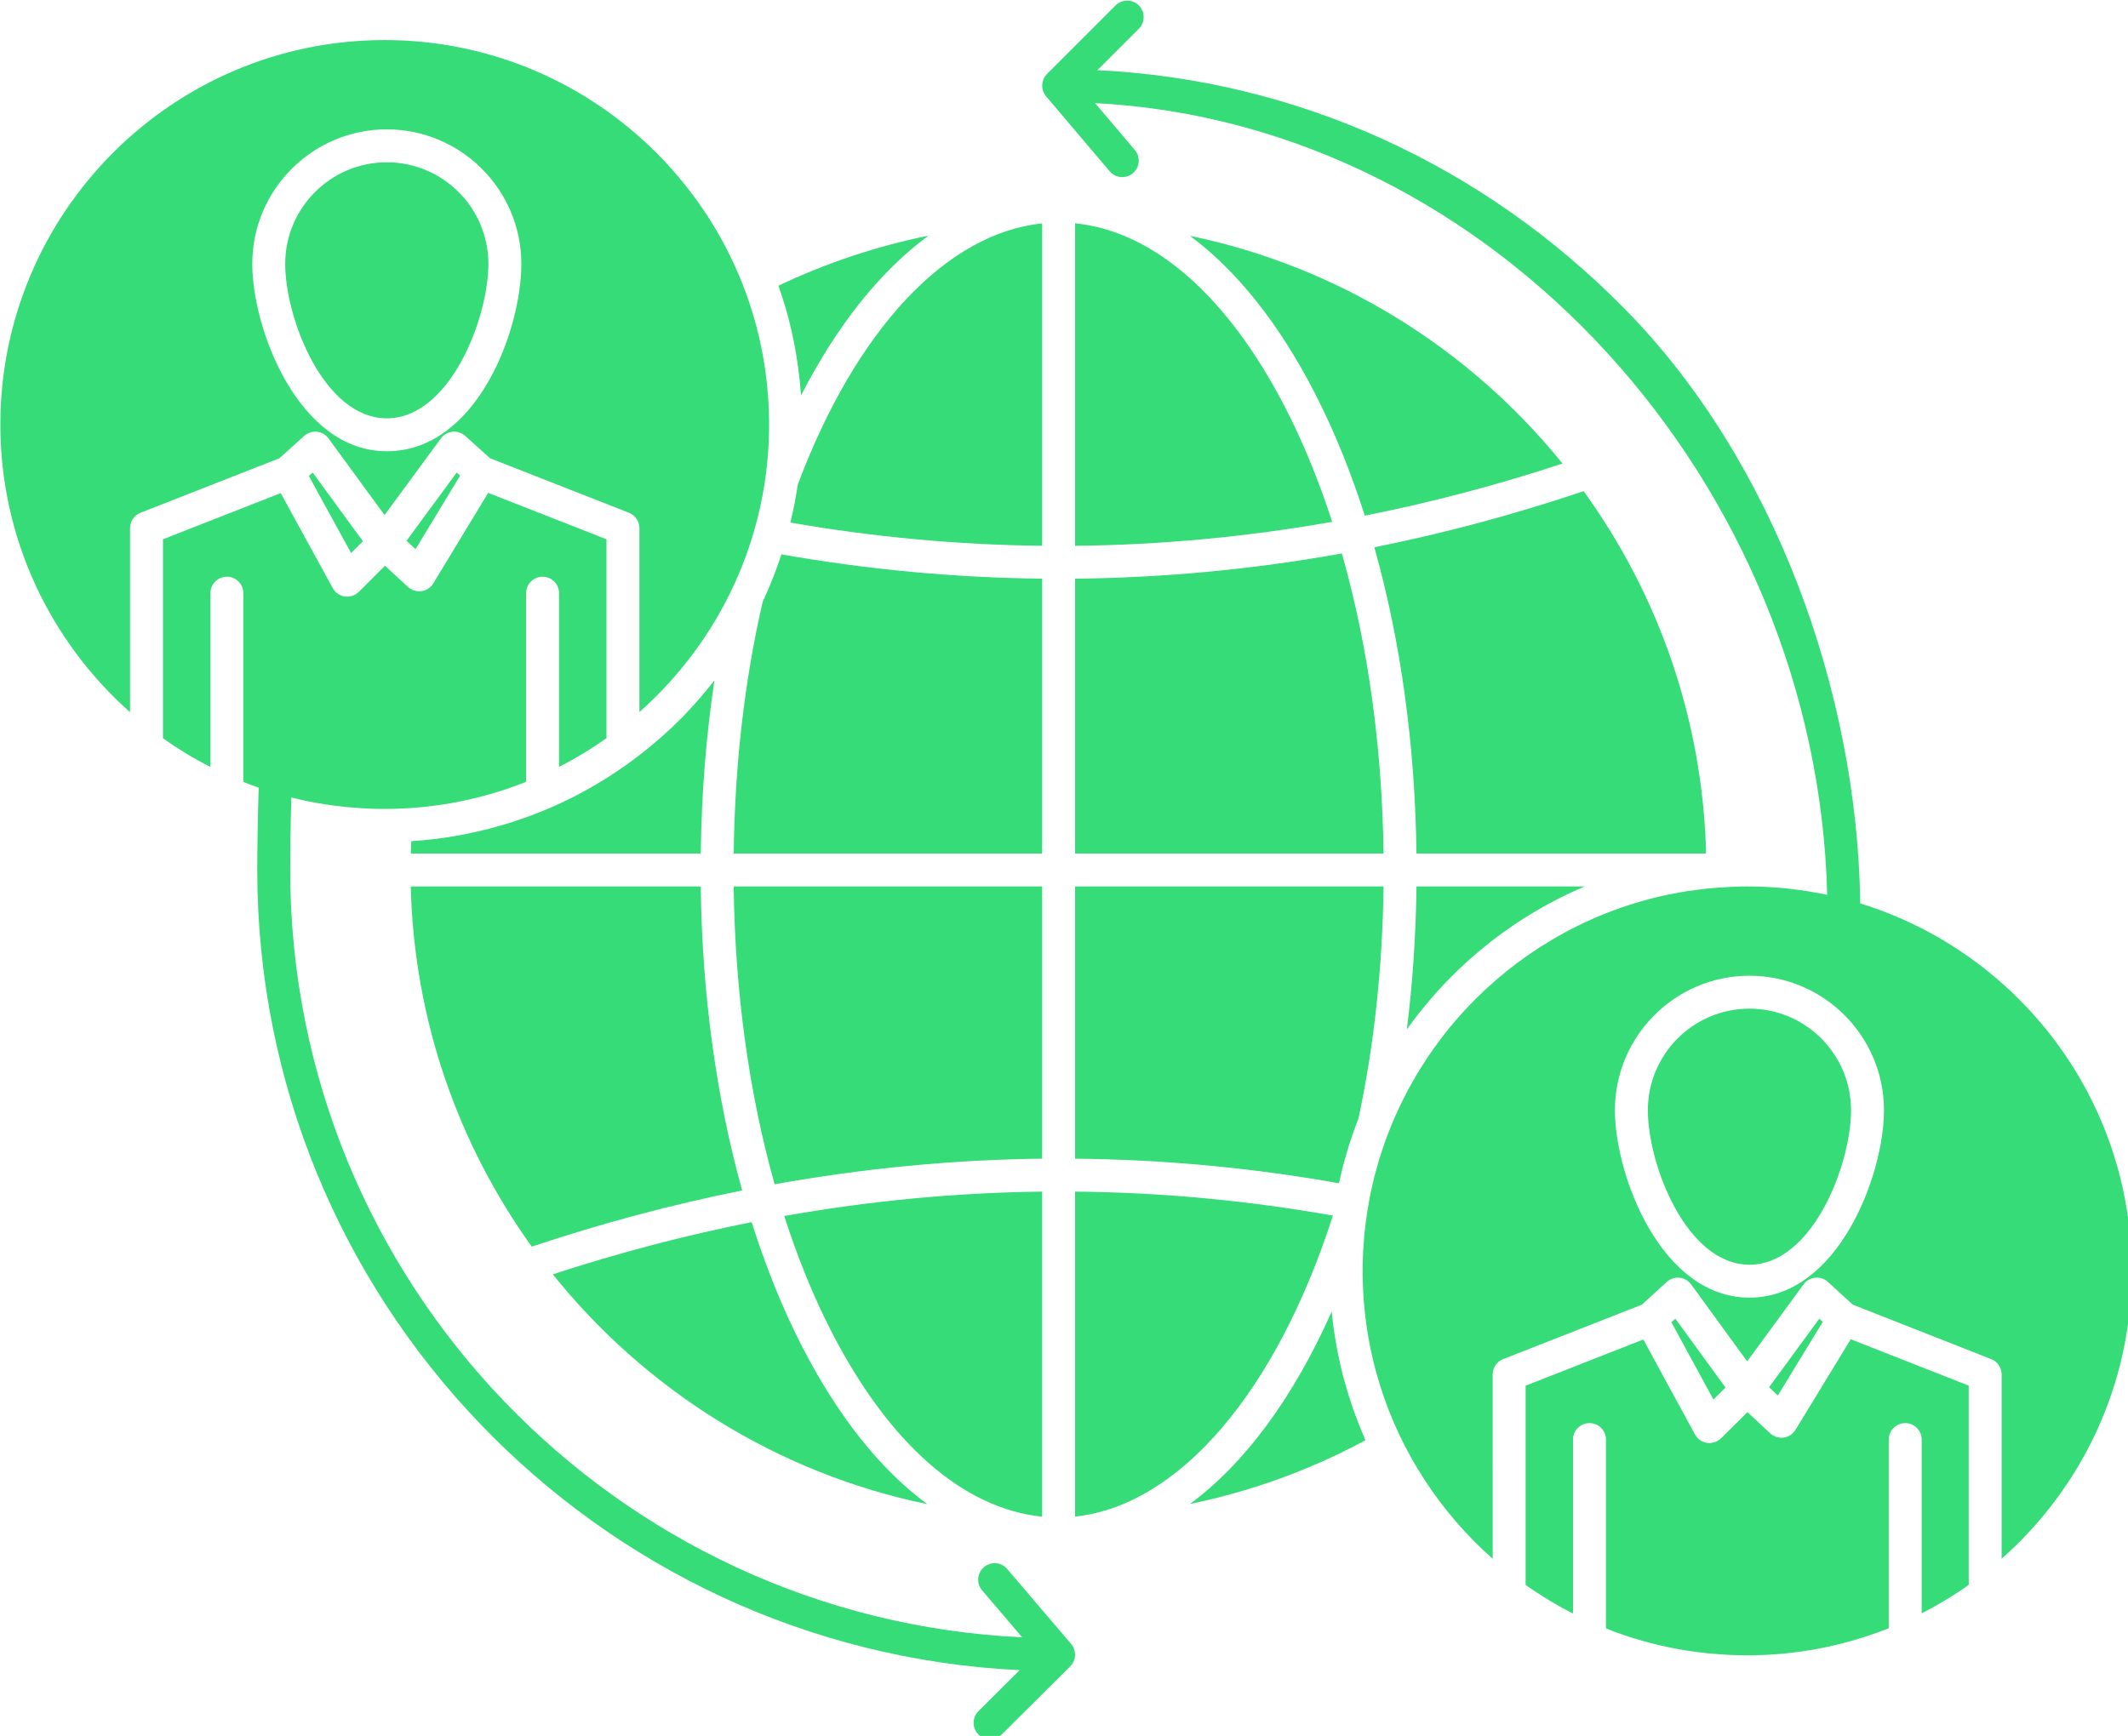 <?xml version="1.0" encoding="UTF-8" standalone="no"?>
<!-- Created with Inkscape (http://www.inkscape.org/) -->

<svg
   xmlns:dc="http://purl.org/dc/elements/1.1/"
   xmlns:cc="http://creativecommons.org/ns#"
   xmlns:rdf="http://www.w3.org/1999/02/22-rdf-syntax-ns#"
   xmlns:svg="http://www.w3.org/2000/svg"
   xmlns="http://www.w3.org/2000/svg"
   xmlns:sodipodi="http://sodipodi.sourceforge.net/DTD/sodipodi-0.dtd"
   xmlns:inkscape="http://www.inkscape.org/namespaces/inkscape"
   width="112.314mm"
   height="91.644mm"
   viewBox="0 0 112.314 91.644"
   version="1.1"
   id="svg8"
   inkscape:version="0.92.3 (2405546, 2018-03-11)"
   sodipodi:docname="p63.svg">
  <defs
     id="defs2" />
  <sodipodi:namedview
     id="base"
     pagecolor="#ffffff"
     bordercolor="#666666"
     borderopacity="1.0"
     inkscape:pageopacity="0.0"
     inkscape:pageshadow="2"
     inkscape:zoom="0.35"
     inkscape:cx="181.57319"
     inkscape:cy="266.30512"
     inkscape:document-units="mm"
     inkscape:current-layer="layer1"
     showgrid="false"
     fit-margin-top="0"
     fit-margin-left="0"
     fit-margin-right="0"
     fit-margin-bottom="0"
     inkscape:window-width="2560"
     inkscape:window-height="1361"
     inkscape:window-x="-9"
     inkscape:window-y="-9"
     inkscape:window-maximized="1" />
  <g
     inkscape:label="Layer 1"
     inkscape:groupmode="layer"
     id="layer1"
     transform="translate(71.148,-51.432)">
    <g
       id="g1891"
       transform="matrix(0.265,0,0,0.265,-82.724,29.52)"
       style="fill:#35dc77;fill-opacity:1">
      <g
         id="A_-_119_x2C__connected_x2C__connections_x2C__user_x2C__internet_x2C__global"
         style="fill:#35dc77;fill-opacity:1">
        <g
           id="g1850"
           style="fill:#35dc77;fill-opacity:1">
          <path
             id="path1798"
             d="m 324.969,286.268 c 0.322,-0.434 0.652,-0.86 0.982,-1.288 0.32,-0.412 0.646,-0.821 0.975,-1.229 0.512,-0.633 1.03,-1.259 1.559,-1.878 0.244,-0.284 0.49,-0.566 0.737,-0.848 0.646,-0.737 1.307,-1.461 1.979,-2.174 0.176,-0.187 0.352,-0.371 0.528,-0.557 0.787,-0.818 1.59,-1.621 2.409,-2.407 0.09,-0.086 0.179,-0.173 0.269,-0.258 5.252,-4.998 11.154,-9.315 17.578,-12.815 0.068,-0.037 0.136,-0.072 0.203,-0.109 1.053,-0.57 2.119,-1.118 3.197,-1.643 0.182,-0.088 0.363,-0.175 0.545,-0.263 0.941,-0.448 1.892,-0.88 2.852,-1.294 0.17,-0.074 0.339,-0.152 0.51,-0.224 h -33.493 c -0.12,9.693 -0.755,19.216 -1.921,28.481 0.356,-0.502 0.722,-1 1.091,-1.494 z"
             inkscape:connector-curvature="0"
             style="fill:#35dc77;fill-opacity:1" />
          <path
             id="path1800"
             d="m 228.349,382.337 c -9.278,-6.86 -17.735,-17.426 -24.869,-31.303 -3.906,-7.6 -7.275,-15.955 -10.098,-24.874 -13.225,2.621 -26.431,6.084 -39.6,10.395 18.462,23.013 44.633,39.595 74.567,45.782 z"
             inkscape:connector-curvature="0"
             style="fill:#35dc77;fill-opacity:1" />
          <path
             id="path1802"
             d="m 251.244,259.282 h -61.436 c 0.265,21.093 3.076,41.318 8.158,59.333 17.75,-3.19 35.525,-4.896 53.277,-5.1 v -54.233 z"
             inkscape:connector-curvature="0"
             style="fill:#35dc77;fill-opacity:1" />
          <path
             id="path1804"
             d="m 149.589,331.036 c 13.933,-4.657 27.911,-8.388 41.909,-11.19 -5.149,-18.461 -7.985,-39.098 -8.249,-60.563 h -57.76 c 0.67,26.71 9.509,51.427 24.1,71.753 z"
             inkscape:connector-curvature="0"
             style="fill:#35dc77;fill-opacity:1" />
          <path
             id="path1806"
             d="m 359.088,180.536 c -13.832,4.657 -27.734,8.384 -41.683,11.179 5.236,18.58 8.126,39.374 8.392,61.007 h 57.684 c -0.674,-26.901 -9.625,-51.779 -24.393,-72.186 z"
             inkscape:connector-curvature="0"
             style="fill:#35dc77;fill-opacity:1" />
          <path
             id="path1808"
             d="m 195.583,202.584 c -3.632,15.75 -5.557,32.604 -5.772,50.138 h 61.434 v -54.755 c -17.321,-0.184 -34.645,-1.794 -51.934,-4.836 -0.117,0.358 -0.228,0.717 -0.349,1.073 -0.241,0.705 -0.499,1.403 -0.758,2.102 -0.133,0.356 -0.266,0.712 -0.404,1.067 -0.286,0.737 -0.58,1.471 -0.887,2.2 -0.096,0.227 -0.197,0.451 -0.294,0.678 -0.339,0.78 -0.674,1.562 -1.036,2.333 z"
             inkscape:connector-curvature="0"
             style="fill:#35dc77;fill-opacity:1" />
          <path
             id="path1810"
             d="m 202.575,179.222 c -0.178,1.236 -0.394,2.463 -0.628,3.687 -0.072,0.384 -0.153,0.765 -0.23,1.147 -0.159,0.77 -0.327,1.537 -0.507,2.301 -0.034,0.146 -0.062,0.295 -0.097,0.44 16.687,2.9 33.412,4.438 50.132,4.619 v -64.235 c -19.06,1.981 -37.051,21.103 -48.67,52.041 z"
             inkscape:connector-curvature="0"
             style="fill:#35dc77;fill-opacity:1" />
          <path
             id="path1812"
             d="m 185.973,218.227 c -1.905,2.449 -3.94,4.816 -6.134,7.068 -3.154,3.237 -6.542,6.168 -10.107,8.814 -0.013,0.009 -0.021,0.022 -0.034,0.031 -0.063,0.047 -0.129,0.09 -0.192,0.136 -7.08,5.218 -14.894,9.247 -23.19,11.975 -0.023,0.008 -0.046,0.016 -0.07,0.023 -1.024,0.337 -2.056,0.654 -3.096,0.951 -0.004,0.001 -0.009,0.003 -0.014,0.004 -5.673,1.616 -11.542,2.652 -17.54,3.035 -0.037,0.814 -0.066,1.636 -0.091,2.458 h 57.747 c 0.142,-11.836 1.052,-23.372 2.721,-34.495 z"
             inkscape:connector-curvature="0"
             style="fill:#35dc77;fill-opacity:1" />
          <path
             id="path1814"
             d="m 104.269,169.523 c 0.69,-0.62 1.608,-0.919 2.533,-0.825 0.923,0.095 1.763,0.577 2.311,1.327 l 11.16,15.273 11.232,-15.28 c 0.549,-0.747 1.387,-1.226 2.31,-1.32 0.921,-0.095 1.84,0.206 2.529,0.826 l 4.943,4.456 27.663,10.856 c 1.255,0.493 2.082,1.704 2.082,3.053 v 36.651 c 15.828,-14.041 25.83,-34.511 25.83,-57.282 0,-1.3 -0.034,-2.592 -0.099,-3.875 -0.007,-0.143 -0.022,-0.285 -0.029,-0.428 -0.429,-7.687 -1.987,-15.077 -4.526,-21.999 -0.001,-0.004 -0.003,-0.008 -0.004,-0.012 -10.756,-29.309 -38.944,-50.276 -71.938,-50.276 -42.189,0 -76.513,34.359 -76.513,76.591 0,22.784 10.002,43.265 25.83,57.306 V 187.89 c 0,-1.349 0.826,-2.561 2.082,-3.053 l 27.661,-10.856 z m 16.456,-61.067 c 14.771,0 26.79,12.019 26.79,26.793 0,13.399 -8.953,37.335 -26.79,37.335 -17.593,0 -26.797,-24.305 -26.797,-37.335 0,-14.774 12.021,-26.793 26.797,-26.793 z"
             inkscape:connector-curvature="0"
             style="fill:#35dc77;fill-opacity:1" />
          <path
             id="path1816"
             d="m 120.725,166.024 c 12.549,0 20.23,-19.925 20.23,-30.775 0,-11.157 -9.075,-20.233 -20.23,-20.233 -11.159,0 -20.237,9.076 -20.237,20.233 0,10.85 7.683,30.775 20.237,30.775 z"
             inkscape:connector-curvature="0"
             style="fill:#35dc77;fill-opacity:1" />
          <path
             id="path1818"
             d="m 203.03,159.21 c 0.045,0.479 0.091,0.959 0.128,1.44 0.022,0.276 0.04,0.553 0.059,0.829 7.167,-14.018 15.855,-24.843 25.4,-31.851 -10.338,2.105 -20.408,5.452 -29.897,9.979 2.113,5.93 3.501,12.105 4.189,18.454 0.043,0.383 0.084,0.766 0.121,1.149 z"
             inkscape:connector-curvature="0"
             style="fill:#35dc77;fill-opacity:1" />
          <polygon
             id="polygon1820"
             points="134.645,176.823 124.646,190.424 126.445,192.085 135.324,177.436 "
             style="fill:#35dc77;fill-opacity:1" />
          <polygon
             id="polygon1822"
             points="115.961,190.513 105.961,176.83 105.201,177.515 113.611,192.865 "
             style="fill:#35dc77;fill-opacity:1" />
          <path
             id="path1824"
             d="m 251.244,320.078 c -17.112,0.202 -34.251,1.823 -51.366,4.857 2.661,8.275 5.805,16.034 9.437,23.099 11.459,22.292 26.242,35.218 41.93,36.803 v -64.759 z"
             inkscape:connector-curvature="0"
             style="fill:#35dc77;fill-opacity:1" />
          <polygon
             id="polygon1826"
             points="396.025,359.051 397.777,360.688 406.717,346.023 406.025,345.391 "
             style="fill:#35dc77;fill-opacity:1" />
          <path
             id="path1828"
             d="m 280.672,129.668 c 9.273,6.859 17.729,17.424 24.866,31.3 3.847,7.478 7.171,15.689 9.968,24.443 13.173,-2.612 26.307,-6.069 39.378,-10.376 -18.434,-22.804 -44.468,-39.22 -74.212,-45.367 z"
             inkscape:connector-curvature="0"
             style="fill:#35dc77;fill-opacity:1" />
          <polygon
             id="polygon1830"
             points="376.578,346.113 384.943,361.493 387.35,359.113 377.36,345.396 "
             style="fill:#35dc77;fill-opacity:1" />
          <path
             id="path1832"
             d="m 392.111,283.629 c -11.155,0 -20.23,9.076 -20.23,20.232 0,10.851 7.682,30.779 20.23,30.779 12.554,0 20.237,-19.929 20.237,-30.779 10e-4,-11.156 -9.077,-20.232 -20.237,-20.232 z"
             inkscape:connector-curvature="0"
             style="fill:#35dc77;fill-opacity:1" />
          <path
             id="path1834"
             d="M 414.178,262.665 C 413.61,220.525 397.069,174.595 367.436,144.386 338.97,115.368 301.869,98.595 262.253,96.663 l 8.247,-8.248 c 1.279,-1.281 1.279,-3.358 -0.002,-4.639 -1.281,-1.281 -3.357,-1.28 -4.639,0 l -13.65,13.656 c -0.029,0.029 -0.05,0.064 -0.079,0.094 -0.116,0.125 -0.229,0.253 -0.323,0.392 -0.002,0.003 -0.002,0.006 -0.004,0.008 -0.114,0.171 -0.211,0.351 -0.291,0.537 -0.025,0.058 -0.038,0.121 -0.059,0.181 -0.049,0.136 -0.098,0.272 -0.129,0.414 -0.016,0.071 -0.019,0.146 -0.028,0.218 -0.02,0.138 -0.04,0.275 -0.042,0.415 0,0.021 -0.006,0.04 -0.006,0.062 0,0.063 0.016,0.122 0.02,0.185 0.006,0.127 0.015,0.254 0.038,0.38 0.016,0.094 0.041,0.182 0.064,0.271 0.029,0.111 0.061,0.219 0.101,0.326 0.036,0.094 0.077,0.182 0.121,0.271 0.047,0.096 0.096,0.19 0.153,0.283 0.056,0.09 0.116,0.174 0.18,0.258 0.036,0.047 0.063,0.101 0.103,0.147 l 12.667,14.94 c 0.65,0.765 1.574,1.158 2.504,1.158 0.749,0 1.503,-0.255 2.119,-0.779 1.383,-1.171 1.553,-3.24 0.381,-4.622 l -7.923,-9.345 c 79.792,4.141 143.812,76.166 145.821,157.734 -5.143,-1.093 -10.471,-1.679 -15.937,-1.679 -1.934,0 -3.845,0.096 -5.743,0.238 -0.822,0.061 -1.646,0.121 -2.461,0.207 -0.557,0.06 -1.107,0.14 -1.661,0.211 -0.677,0.087 -1.356,0.168 -2.028,0.272 -0.811,0.126 -1.611,0.279 -2.414,0.432 -0.404,0.077 -0.813,0.141 -1.213,0.224 -14.9,3.078 -28.232,10.496 -38.608,20.872 -10e-4,0.002 -0.002,0.003 -0.003,0.004 -0.843,0.842 -1.664,1.705 -2.467,2.586 -0.059,0.065 -0.117,0.132 -0.177,0.197 -0.739,0.816 -1.46,1.648 -2.163,2.496 -0.107,0.131 -0.215,0.263 -0.322,0.394 -0.645,0.787 -1.273,1.587 -1.887,2.4 -0.146,0.193 -0.291,0.39 -0.437,0.584 -0.56,0.757 -1.105,1.525 -1.638,2.303 -0.177,0.259 -0.353,0.519 -0.526,0.779 -0.483,0.725 -0.952,1.458 -1.411,2.199 -0.199,0.32 -0.396,0.642 -0.59,0.966 -0.415,0.694 -0.817,1.396 -1.211,2.104 -0.211,0.379 -0.421,0.758 -0.625,1.141 -0.356,0.666 -0.698,1.34 -1.035,2.018 -0.215,0.434 -0.43,0.865 -0.637,1.301 -0.305,0.643 -0.594,1.294 -0.881,1.945 -0.211,0.479 -0.423,0.957 -0.623,1.442 -0.259,0.624 -0.504,1.258 -0.746,1.89 -0.2,0.521 -0.402,1.041 -0.592,1.566 -0.22,0.611 -0.423,1.231 -0.627,1.85 -0.184,0.555 -0.371,1.107 -0.541,1.668 -0.186,0.609 -0.354,1.227 -0.523,1.843 -0.162,0.576 -0.326,1.151 -0.474,1.733 -0.157,0.618 -0.292,1.246 -0.433,1.87 -0.133,0.588 -0.271,1.173 -0.391,1.765 -0.121,0.6 -0.219,1.206 -0.324,1.811 -0.01,0.076 -0.006,0.153 -0.021,0.232 -0.011,0.059 -0.036,0.111 -0.05,0.17 -0.043,0.254 -0.09,0.506 -0.131,0.761 -0.088,0.563 -0.174,1.128 -0.246,1.691 -0.002,0.002 -0.002,0.004 -0.002,0.006 -0.051,0.37 -0.097,0.741 -0.143,1.113 -0.066,0.552 -0.146,1.1 -0.202,1.654 -0.079,0.804 -0.13,1.616 -0.185,2.427 -0.031,0.458 -0.077,0.911 -0.101,1.372 -0.063,1.276 -0.097,2.561 -0.097,3.852 0,1.237 0.034,2.466 0.093,3.688 0.006,0.123 0.009,0.246 0.015,0.368 0.063,1.187 0.154,2.366 0.271,3.538 0.012,0.135 0.025,0.27 0.04,0.405 0.122,1.187 0.272,2.364 0.45,3.532 0.013,0.091 0.027,0.182 0.042,0.271 0.577,3.719 1.422,7.35 2.516,10.873 0.014,0.042 0.026,0.085 0.04,0.128 4.219,13.499 12.089,25.392 22.437,34.547 V 356.5 c 0,-1.35 0.825,-2.56 2.081,-3.053 l 27.648,-10.852 4.93,-4.517 c 0.688,-0.632 1.615,-0.94 2.543,-0.846 0.93,0.094 1.775,0.578 2.324,1.333 l 11.164,15.332 11.229,-15.339 c 0.551,-0.752 1.396,-1.234 2.323,-1.326 0.931,-0.093 1.852,0.215 2.539,0.845 l 4.932,4.518 27.575,10.853 c 1.255,0.494 2.079,1.703 2.079,3.052 v 36.72 c 15.871,-14.044 25.904,-34.543 25.904,-57.352 0.003,-34.394 -22.792,-63.563 -54.067,-73.203 z M 392.111,341.2 c -17.589,0 -26.789,-24.309 -26.789,-37.339 0,-14.772 12.018,-26.792 26.789,-26.792 14.775,0 26.797,12.02 26.797,26.792 0,13.031 -9.203,37.339 -26.797,37.339 z"
             inkscape:connector-curvature="0"
             style="fill:#35dc77;fill-opacity:1" />
          <path
             id="path1836"
             d="m 401.283,367.54 c -0.514,0.842 -1.379,1.408 -2.355,1.542 -0.148,0.021 -0.298,0.031 -0.445,0.031 -0.054,0 -0.107,-0.013 -0.161,-0.016 -0.089,-0.005 -0.177,-0.014 -0.265,-0.024 -0.139,-0.019 -0.274,-0.046 -0.408,-0.083 -0.085,-0.021 -0.168,-0.042 -0.25,-0.071 -0.141,-0.049 -0.275,-0.113 -0.409,-0.183 -0.067,-0.034 -0.136,-0.062 -0.2,-0.101 -0.192,-0.116 -0.377,-0.249 -0.545,-0.405 l -4.52,-4.22 -5.269,5.215 c -0.171,0.169 -0.36,0.313 -0.56,0.438 -0.063,0.038 -0.131,0.067 -0.195,0.103 -0.143,0.077 -0.287,0.146 -0.438,0.202 -0.081,0.028 -0.163,0.051 -0.245,0.073 -0.146,0.04 -0.291,0.07 -0.441,0.091 -0.088,0.011 -0.175,0.021 -0.264,0.025 -0.055,0.003 -0.107,0.017 -0.164,0.017 -0.158,0 -0.318,-0.012 -0.478,-0.035 -0.765,-0.113 -1.458,-0.49 -1.964,-1.055 -0.168,-0.188 -0.316,-0.396 -0.439,-0.623 l -10.294,-18.924 -23.438,9.199 v 39.678 c 0.234,0.165 0.465,0.336 0.701,0.499 0.408,0.281 0.816,0.56 1.229,0.832 0.528,0.351 1.064,0.69 1.602,1.028 0.416,0.262 0.831,0.527 1.252,0.781 0.867,0.521 1.742,1.026 2.629,1.514 0.304,0.165 0.609,0.321 0.916,0.483 0.367,0.195 0.74,0.381 1.111,0.57 v -34.649 c 0,-1.812 1.469,-3.279 3.28,-3.279 1.811,0 3.28,1.468 3.28,3.279 v 37.615 c 0.496,0.196 0.988,0.402 1.491,0.589 0.139,0.052 0.277,0.109 0.416,0.159 1.124,0.411 2.261,0.797 3.407,1.156 0.09,0.027 0.18,0.052 0.27,0.079 1.023,0.316 2.058,0.608 3.1,0.883 0.24,0.063 0.482,0.123 0.723,0.185 0.954,0.24 1.914,0.462 2.883,0.666 0.207,0.044 0.413,0.092 0.622,0.134 2.308,0.468 4.654,0.826 7.032,1.081 0.313,0.032 0.629,0.06 0.943,0.09 0.887,0.084 1.775,0.15 2.669,0.203 0.337,0.021 0.672,0.042 1.009,0.058 1.18,0.056 2.366,0.091 3.56,0.091 1.204,0 2.397,-0.035 3.587,-0.091 0.311,-0.015 0.617,-0.035 0.926,-0.053 0.96,-0.056 1.916,-0.127 2.866,-0.219 0.235,-0.022 0.474,-0.043 0.709,-0.067 7.031,-0.741 13.774,-2.453 20.111,-4.972 v -37.587 c 0,-1.812 1.469,-3.279 3.28,-3.279 1.811,0 3.279,1.468 3.279,3.279 v 34.612 c 2.668,-1.365 5.253,-2.87 7.73,-4.527 0.23,-0.155 0.46,-0.313 0.69,-0.471 0.318,-0.219 0.63,-0.449 0.945,-0.673 v -39.68 l -23.497,-9.246 z"
             inkscape:connector-curvature="0"
             style="fill:#35dc77;fill-opacity:1" />
          <path
             id="path1838"
             d="m 257.804,252.722 h 61.435 c -0.268,-21.263 -3.131,-41.647 -8.303,-59.778 -17.663,3.171 -35.391,4.847 -53.132,5.027 z"
             inkscape:connector-curvature="0"
             style="fill:#35dc77;fill-opacity:1" />
          <path
             id="path1840"
             d="m 257.804,191.423 c 17.098,-0.178 34.183,-1.771 51.208,-4.784 -2.635,-8.111 -5.734,-15.727 -9.307,-22.669 -11.467,-22.29 -26.238,-35.214 -41.901,-36.801 z"
             inkscape:connector-curvature="0"
             style="fill:#35dc77;fill-opacity:1" />
          <path
             id="path1842"
             d="m 312.887,362.507 c -0.213,-0.627 -0.418,-1.257 -0.614,-1.887 -0.013,-0.041 -0.024,-0.081 -0.038,-0.121 -0.189,-0.612 -0.373,-1.226 -0.548,-1.841 -0.014,-0.045 -0.026,-0.093 -0.039,-0.139 -0.176,-0.618 -0.345,-1.237 -0.505,-1.859 -0.009,-0.036 -0.018,-0.071 -0.027,-0.108 -0.163,-0.636 -0.318,-1.273 -0.467,-1.912 -0.004,-0.017 -0.008,-0.033 -0.012,-0.05 -0.805,-3.486 -1.381,-7.021 -1.729,-10.597 -7.656,17.214 -17.35,30.276 -28.236,38.321 12.197,-2.521 23.998,-6.786 34.972,-12.711 -1.031,-2.333 -1.945,-4.698 -2.755,-7.089 0,-0.001 -0.002,-0.004 -0.002,-0.007 z"
             inkscape:connector-curvature="0"
             style="fill:#35dc77;fill-opacity:1" />
          <path
             id="path1844"
             d="m 257.804,313.516 c 17.565,0.163 35.102,1.795 52.559,4.895 0.006,-0.03 0.013,-0.062 0.02,-0.091 0.136,-0.639 0.28,-1.276 0.433,-1.913 0.003,-0.014 0.007,-0.027 0.01,-0.041 0.413,-1.719 0.884,-3.429 1.412,-5.129 0.012,-0.038 0.024,-0.077 0.037,-0.115 0.193,-0.62 0.394,-1.238 0.602,-1.854 0.012,-0.035 0.024,-0.068 0.035,-0.102 0.018,-0.051 0.035,-0.101 0.051,-0.149 0.002,-0.002 0.002,-0.004 0.002,-0.006 0.404,-1.181 0.828,-2.355 1.287,-3.523 3.125,-14.645 4.786,-30.176 4.989,-46.205 h -61.436 v 54.233 z"
             inkscape:connector-curvature="0"
             style="fill:#35dc77;fill-opacity:1" />
          <path
             id="path1846"
             d="m 257.804,384.815 c 20.614,-2.177 40.021,-24.702 51.349,-59.958 -17.053,-3.023 -34.185,-4.618 -51.349,-4.781 z"
             inkscape:connector-curvature="0"
             style="fill:#35dc77;fill-opacity:1" />
          <path
             id="path1848"
             d="m 257.788,412.141 c -0.007,-0.128 -0.017,-0.255 -0.038,-0.382 -0.016,-0.092 -0.041,-0.18 -0.064,-0.27 -0.029,-0.11 -0.061,-0.221 -0.103,-0.329 -0.034,-0.092 -0.075,-0.18 -0.118,-0.267 -0.049,-0.098 -0.099,-0.194 -0.156,-0.288 -0.055,-0.088 -0.115,-0.171 -0.178,-0.254 -0.038,-0.05 -0.066,-0.105 -0.107,-0.153 l -12.744,-14.94 c -1.176,-1.379 -3.246,-1.542 -4.624,-0.367 -1.378,1.176 -1.542,3.246 -0.367,4.624 l 7.98,9.355 c -81.031,-3.804 -145.786,-70.913 -145.786,-152.868 0,-2.862 0.075,-9.451 0.223,-14.447 0.968,0.243 1.942,0.473 2.926,0.678 0.117,0.024 0.232,0.051 0.35,0.075 2.341,0.477 4.721,0.842 7.134,1.098 0.295,0.032 0.592,0.058 0.888,0.086 0.9,0.085 1.805,0.153 2.713,0.207 0.329,0.019 0.658,0.041 0.987,0.057 1.182,0.054 2.368,0.091 3.563,0.091 1.201,0 2.393,-0.037 3.58,-0.092 0.316,-0.014 0.631,-0.036 0.947,-0.054 0.942,-0.055 1.88,-0.125 2.814,-0.214 0.257,-0.024 0.515,-0.046 0.771,-0.074 7.022,-0.742 13.757,-2.451 20.087,-4.968 v -37.586 c 0,-1.812 1.469,-3.28 3.28,-3.28 1.812,0 3.28,1.468 3.28,3.28 v 34.613 c 3.294,-1.685 6.449,-3.6 9.447,-5.727 v -39.619 l -23.564,-9.248 -10.933,18.04 c -0.128,0.21 -0.277,0.403 -0.445,0.577 -0.503,0.521 -1.17,0.867 -1.901,0.97 -0.153,0.022 -0.307,0.032 -0.458,0.032 -0.053,0 -0.104,-0.012 -0.156,-0.015 -0.085,-0.003 -0.168,-0.013 -0.251,-0.022 -0.144,-0.019 -0.284,-0.046 -0.423,-0.083 -0.08,-0.021 -0.158,-0.041 -0.236,-0.068 -0.146,-0.05 -0.284,-0.114 -0.421,-0.184 -0.063,-0.033 -0.129,-0.059 -0.191,-0.096 -0.193,-0.116 -0.378,-0.247 -0.546,-0.402 l -4.588,-4.233 -5.202,5.204 c -0.171,0.171 -0.361,0.316 -0.562,0.443 -0.059,0.037 -0.121,0.064 -0.182,0.097 -0.149,0.083 -0.3,0.156 -0.459,0.214 -0.073,0.026 -0.147,0.045 -0.223,0.067 -0.154,0.044 -0.31,0.078 -0.469,0.098 -0.082,0.011 -0.161,0.019 -0.244,0.025 -0.061,0.002 -0.121,0.017 -0.182,0.017 -0.154,0 -0.31,-0.011 -0.464,-0.033 -1.022,-0.146 -1.917,-0.765 -2.412,-1.671 l -10.372,-18.932 -23.447,9.202 v 39.644 c 2.998,2.127 6.152,4.042 9.447,5.725 v -34.636 c 0,-1.812 1.468,-3.28 3.28,-3.28 1.812,0 3.28,1.468 3.28,3.28 v 37.606 c 1.009,0.401 2.029,0.781 3.058,1.143 -0.188,5.211 -0.284,13.094 -0.284,16.395 0,85.405 67.431,155.354 151.848,159.413 l -8.21,8.165 c -1.284,1.277 -1.289,3.354 -0.012,4.638 0.641,0.646 1.482,0.968 2.325,0.968 0.836,0 1.673,-0.318 2.313,-0.955 l 13.653,-13.578 c 0.001,-0.001 0.002,-0.003 0.003,-0.004 0.068,-0.067 0.121,-0.146 0.182,-0.22 0.074,-0.089 0.156,-0.172 0.221,-0.267 0.021,-0.031 0.034,-0.067 0.055,-0.1 0.09,-0.145 0.176,-0.292 0.242,-0.446 0.025,-0.061 0.039,-0.127 0.063,-0.19 0.047,-0.134 0.095,-0.267 0.124,-0.403 0.017,-0.073 0.02,-0.149 0.03,-0.225 0.02,-0.136 0.039,-0.271 0.041,-0.409 0,-0.021 0.007,-0.041 0.007,-0.063 0,-0.063 -0.016,-0.123 -0.02,-0.185 z"
             inkscape:connector-curvature="0"
             style="fill:#35dc77;fill-opacity:1" />
        </g>
      </g>
      <g
         id="Layer_1-8"
         style="fill:#35dc77;fill-opacity:1" />
    </g>
  </g>
</svg>

